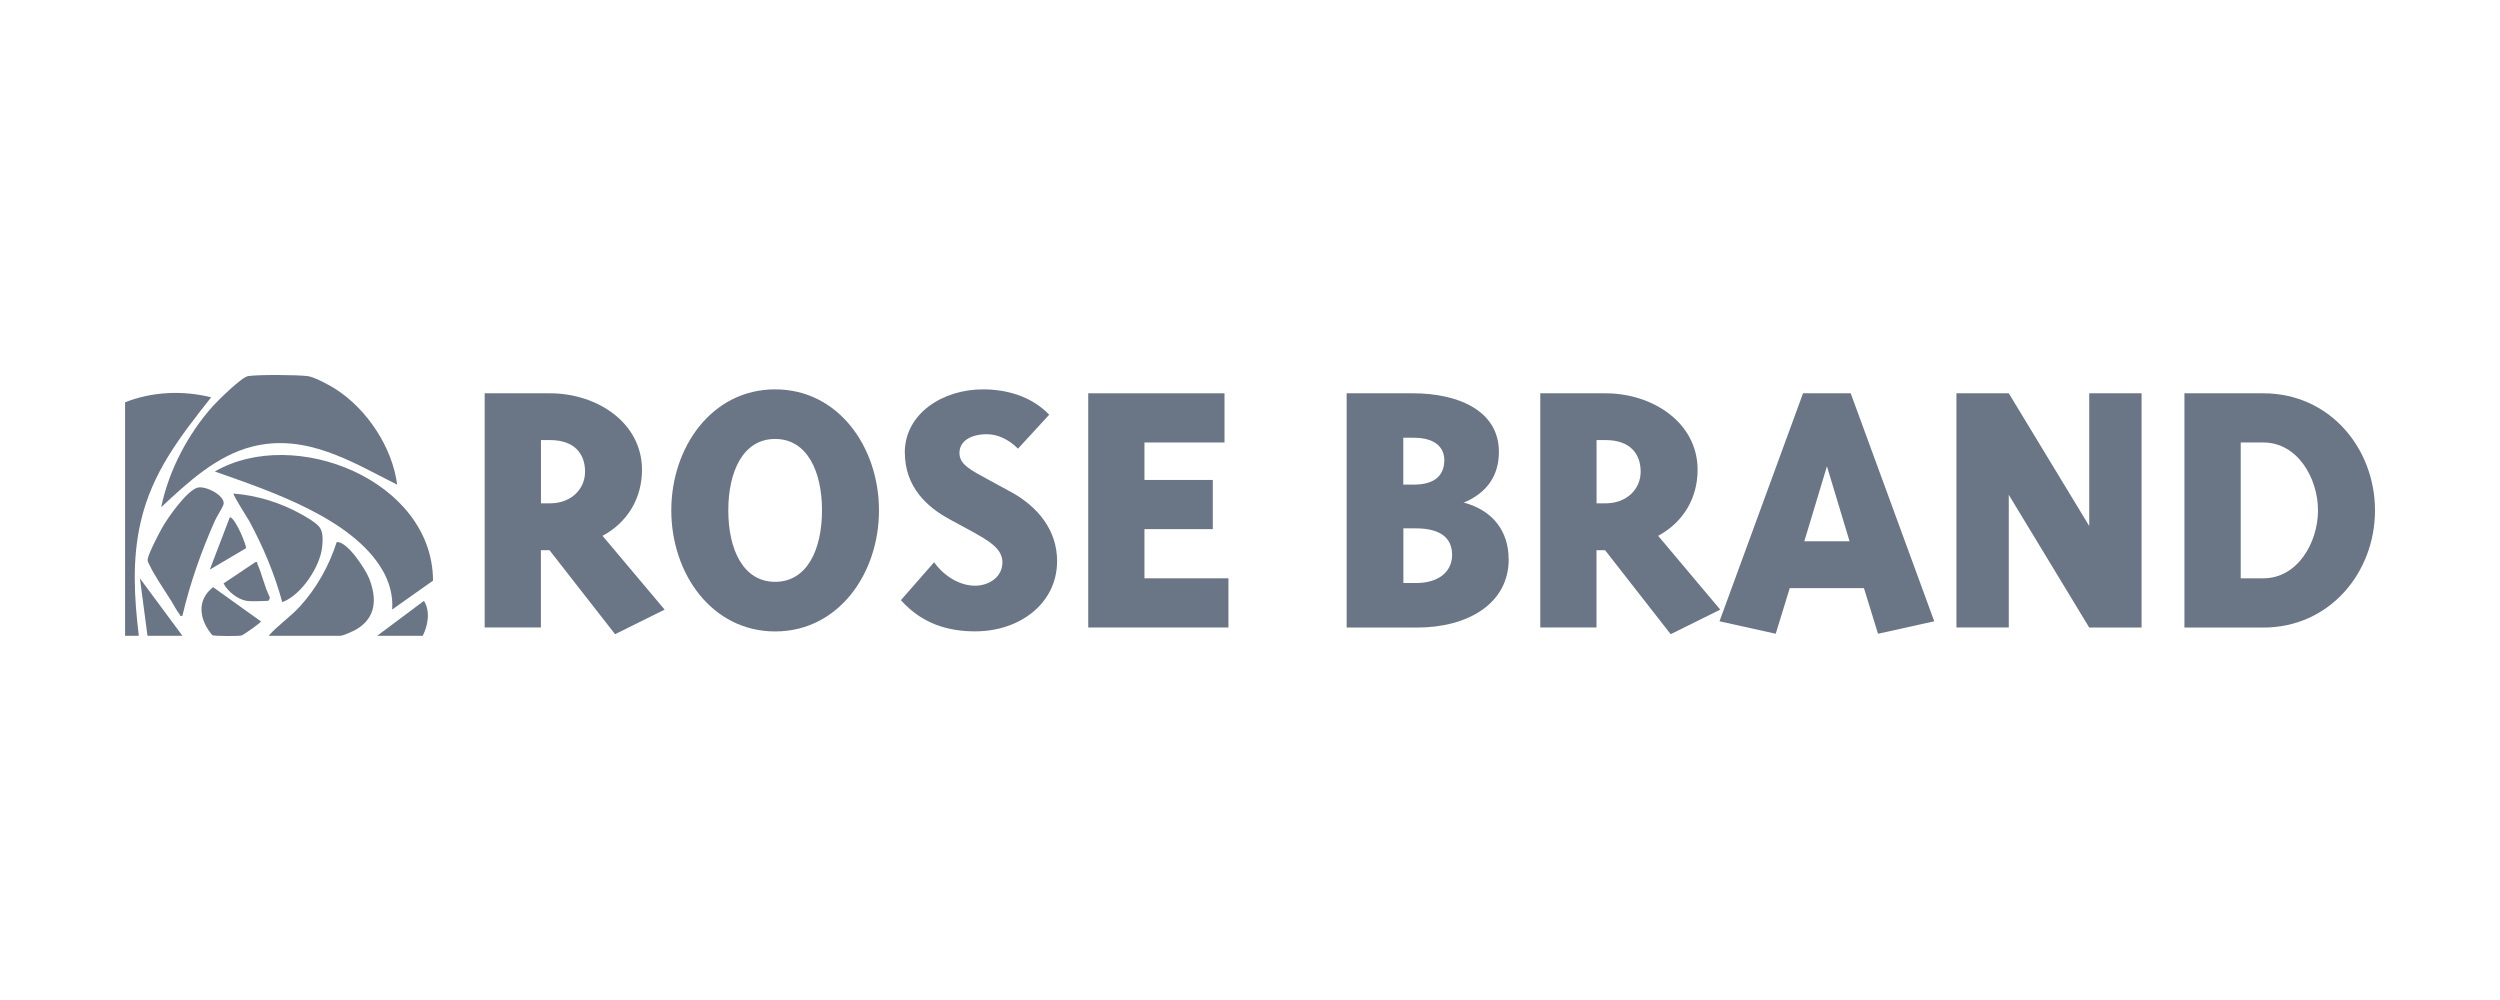 <svg width="160" height="64" viewBox="0 0 160 64" fill="none" xmlns="http://www.w3.org/2000/svg">
<path d="M25.418 31.02C22.497 29.545 19.579 27.719 16.148 28.58C13.844 29.162 12.004 30.889 10.318 32.458C10.8 30.113 12.031 27.764 13.632 25.983C13.974 25.604 15.462 24.139 15.873 24.071C16.509 23.968 19.038 23.985 19.696 24.071C20.129 24.13 21.108 24.657 21.495 24.91C23.511 26.213 25.107 28.634 25.418 31.015V31.02Z" fill="#6A7685"/>
<path d="M27.718 37.156L25.098 39.01C25.166 38.121 24.918 37.237 24.471 36.475C22.519 33.139 17.203 31.398 13.749 30.176C18.844 27.223 27.686 30.749 27.713 37.152L27.718 37.156Z" fill="#6A7685"/>
<path d="M8 25.748C9.74 25.059 11.711 24.977 13.514 25.428C11.54 27.931 9.731 30.226 9.001 33.418C8.446 35.822 8.591 38.261 8.884 40.691H8.005V25.748H8Z" fill="#6A7685"/>
<path d="M17.189 40.691C17.798 40.006 18.573 39.492 19.191 38.816C20.26 37.648 21.067 36.2 21.549 34.694C22.217 34.618 23.403 36.448 23.624 37.017C24.129 38.302 24.084 39.523 22.812 40.276C22.627 40.385 21.96 40.691 21.788 40.691H17.194H17.189Z" fill="#6A7685"/>
<path d="M20.422 33.702C20.693 34.027 20.661 34.55 20.621 34.978C20.508 36.236 19.286 38.099 18.064 38.536C17.573 36.728 16.838 34.983 15.95 33.342C15.846 33.148 14.881 31.66 14.948 31.588C16.491 31.714 17.974 32.174 19.318 32.931C19.665 33.13 20.17 33.409 20.422 33.707V33.702Z" fill="#6A7685"/>
<path d="M11.675 39.411C11.49 39.456 11.544 39.375 11.49 39.312C11.323 39.1 11.12 38.725 10.972 38.477C10.561 37.815 9.858 36.8 9.556 36.137C9.497 36.011 9.438 35.952 9.452 35.794C9.483 35.465 10.155 34.176 10.354 33.815C10.723 33.157 11.927 31.43 12.631 31.213C13.131 31.06 14.394 31.7 14.313 32.251C14.286 32.426 13.866 33.071 13.762 33.306C12.897 35.249 12.157 37.332 11.675 39.411Z" fill="#6A7685"/>
<path d="M13.641 37.58L16.703 39.772C16.703 39.848 15.584 40.642 15.449 40.673C15.246 40.718 13.704 40.718 13.587 40.651C12.771 39.695 12.545 38.428 13.636 37.58H13.641Z" fill="#6A7685"/>
<path d="M15.787 38.455C15.228 38.374 14.552 37.842 14.308 37.337L16.346 35.975C16.522 35.948 16.441 36.02 16.472 36.092C16.779 36.764 16.919 37.531 17.253 38.193C17.307 38.279 17.203 38.455 17.144 38.455C16.738 38.455 16.161 38.509 15.787 38.455Z" fill="#6A7685"/>
<path d="M11.675 40.691H9.439L8.956 37.017L11.675 40.691Z" fill="#6A7685"/>
<path d="M24.138 40.691L27.132 38.455C27.555 39.122 27.389 40.029 27.055 40.691H24.138Z" fill="#6A7685"/>
<path d="M15.742 35.087L13.429 36.453L14.71 33.098C15.088 33.157 15.81 34.992 15.742 35.087Z" fill="#6A7685"/>
<path d="M42.539 39.014L39.365 40.588L35.167 35.213H34.617V40.159H31.019V25.171H35.189C38.215 25.171 41.087 27.047 41.087 30.068C41.087 31.867 40.185 33.418 38.562 34.293L42.535 39.014H42.539ZM35.194 32.214C36.569 32.214 37.444 31.29 37.444 30.19C37.444 29.09 36.817 28.165 35.194 28.165H34.621V32.214H35.194Z" fill="#6A7685"/>
<path d="M56.255 32.665C56.255 36.714 53.658 40.412 49.609 40.412C45.56 40.412 42.963 36.714 42.963 32.665C42.963 28.616 45.56 24.919 49.609 24.919C53.658 24.919 56.255 28.616 56.255 32.665ZM49.609 37.237C51.656 37.237 52.608 35.163 52.608 32.665C52.608 30.167 51.656 28.093 49.609 28.093C47.562 28.093 46.611 30.167 46.611 32.665C46.611 35.163 47.562 37.237 49.609 37.237Z" fill="#6A7685"/>
<path d="M57.906 28.968C57.906 26.47 60.332 24.919 62.902 24.919C64.403 24.919 65.999 25.343 67.149 26.542L65.152 28.715C64.525 28.089 63.826 27.791 63.154 27.791C62.153 27.791 61.405 28.215 61.405 28.991C61.405 29.716 62.081 30.064 63.281 30.713L64.656 31.461C66.428 32.413 67.654 33.937 67.654 35.907C67.654 38.608 65.282 40.407 62.406 40.407C60.733 40.407 59.033 39.956 57.658 38.41L59.782 35.984C60.408 36.859 61.405 37.485 62.406 37.485C63.253 37.485 64.155 36.962 64.155 35.984C64.155 35.109 63.281 34.609 62.158 33.986L60.782 33.238C59.335 32.462 57.91 31.164 57.91 28.963L57.906 28.968Z" fill="#6A7685"/>
<path d="M78.62 37.012V40.159H69.647V25.171H78.368V28.319H73.245V30.717H77.619V33.865H73.245V37.012H78.62Z" fill="#6A7685"/>
<path d="M96.557 35.79C96.557 38.64 93.933 40.164 90.686 40.164H86.186V25.171H90.434C93.306 25.171 95.93 26.271 95.93 28.918C95.93 30.42 95.182 31.543 93.68 32.165C95.556 32.665 96.552 34.013 96.552 35.79H96.557ZM92.436 29.441C92.436 28.693 91.913 28.017 90.488 28.017H89.811V31.015H90.488C91.737 31.015 92.436 30.492 92.436 29.441ZM92.936 35.515C92.936 34.392 92.138 33.815 90.614 33.815H89.816V37.314H90.614C92.165 37.314 92.936 36.516 92.936 35.515Z" fill="#6A7685"/>
<path d="M110.098 39.014L106.923 40.588L102.725 35.213H102.175V40.159H98.577V25.171H102.748C105.774 25.171 108.646 27.047 108.646 30.068C108.646 31.867 107.744 33.418 106.121 34.293L110.093 39.014H110.098ZM102.752 32.214C104.128 32.214 105.002 31.29 105.002 30.19C105.002 29.09 104.376 28.165 102.752 28.165H102.18V32.214H102.752Z" fill="#6A7685"/>
<path d="M110.048 39.762L115.396 25.167H118.444L123.792 39.762L120.193 40.56L119.292 37.639H114.544L113.646 40.56L110.048 39.762ZM115.472 34.64H118.372L116.924 29.843L115.477 34.64H115.472Z" fill="#6A7685"/>
<path d="M128.562 31.664V40.159H125.212V25.171H128.562L133.711 33.666V25.171H137.061V40.164H133.711L128.562 31.669V31.664Z" fill="#6A7685"/>
<path d="M152 32.665C152 36.638 149.101 40.164 144.853 40.164H139.803V25.171H144.853C149.101 25.171 152 28.693 152 32.67V32.665ZM143.406 37.012H144.853C147.053 37.012 148.352 34.712 148.352 32.665C148.352 30.618 147.053 28.319 144.853 28.319H143.406V37.016V37.012Z" fill="#6A7685"/>
</svg>
